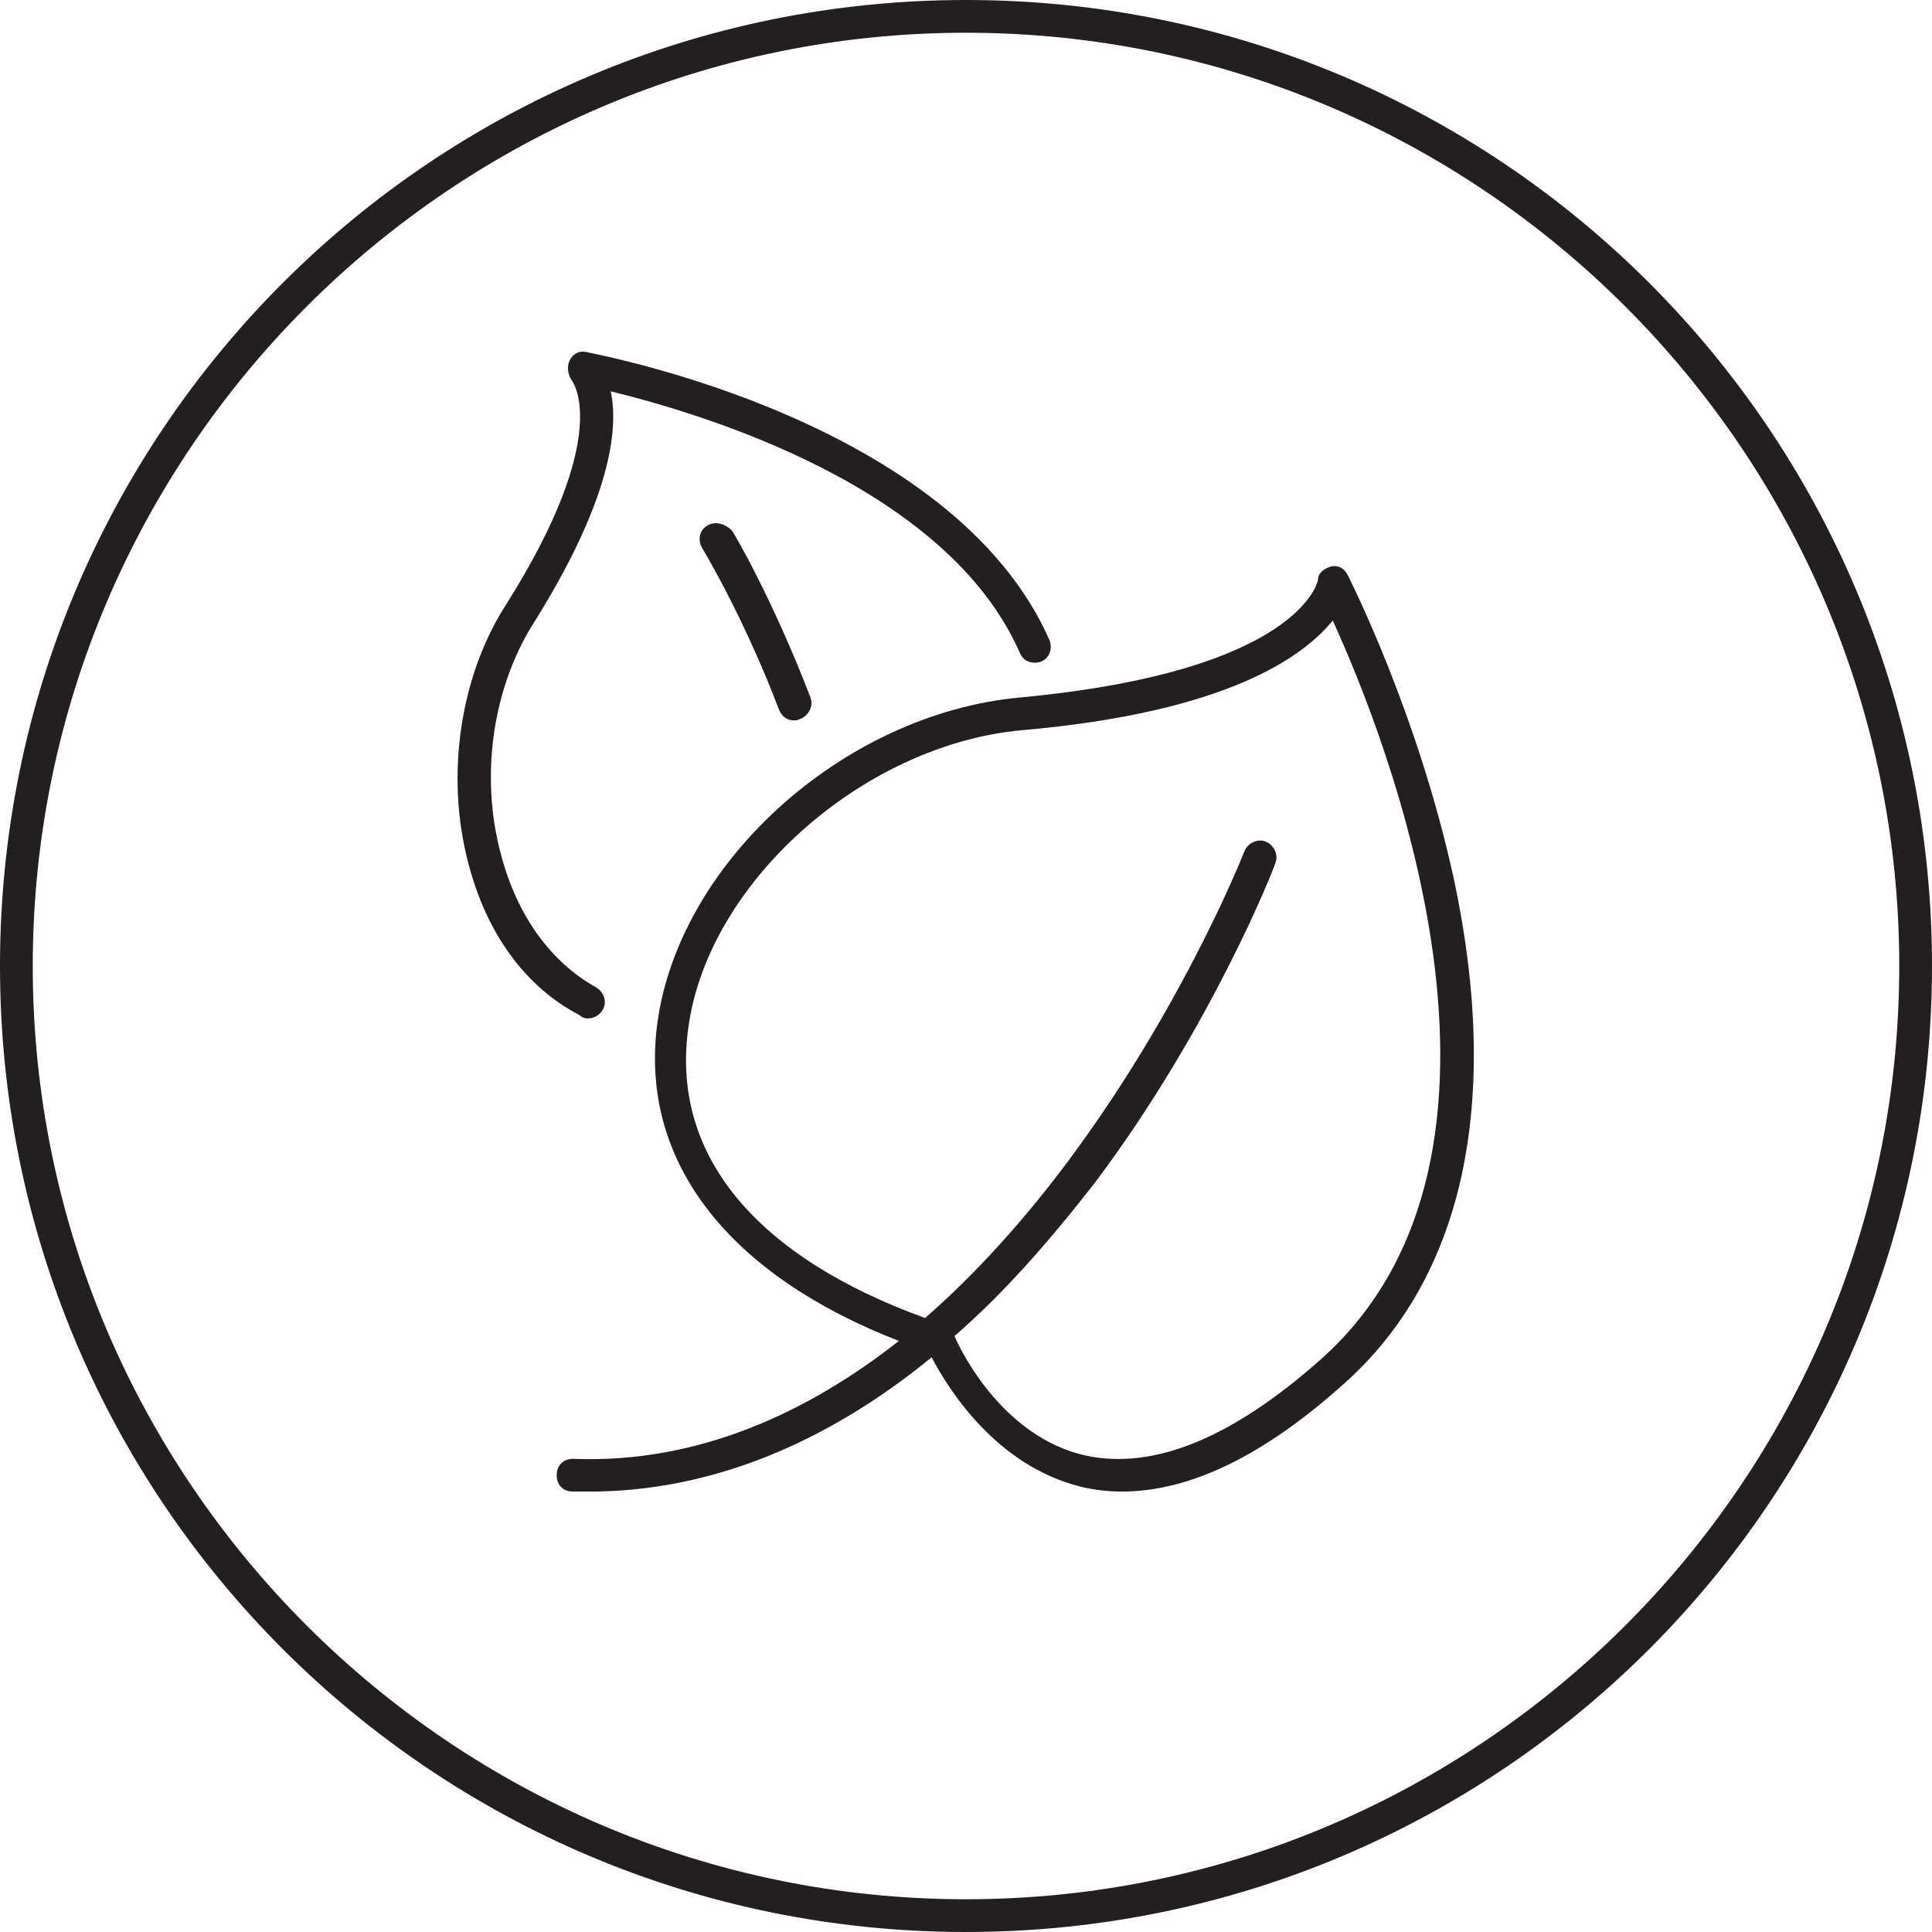 <?xml version="1.0" encoding="utf-8"?>
<!-- Generator: Adobe Illustrator 19.0.0, SVG Export Plug-In . SVG Version: 6.00 Build 0)  -->
<svg version="1.1" id="Layer_1" xmlns="http://www.w3.org/2000/svg" xmlns:xlink="http://www.w3.org/1999/xlink" x="0px" y="0px"
	 width="118px" height="118px" viewBox="0 0 118 118" style="enable-background:new 0 0 118 118;" xml:space="preserve">
<style type="text/css">
	.st0{fill:#231F20;}
</style>
<g>
	<path class="st0" d="M59,0C26.4,0,0,26.4,0,59s26.4,59,59,59s59-26.4,59-59S91.6,0,59,0z M59,116C27.6,116,2,90.4,2,59S27.6,2,59,2
		c31.4,0,57,25.6,57,57S90.4,116,59,116z"/>
	<path class="st0" d="M82.3,35.1c-0.2-0.4-0.6-0.6-1-0.5c-0.4,0.1-0.8,0.4-0.8,0.8c0,0.1-1.1,5.6-18.2,7.2
		c-10.9,1-21.1,10.3-22.2,20.3c-0.9,8.2,4.5,15,14.8,19c-5.6,4.4-12.3,7.5-19.9,7.2c-0.6,0-1,0.4-1,1c0,0.6,0.4,1,1,1
		c0.3,0,0.7,0,1,0c7.2,0,14.3-2.8,20.9-8.2c1,1.9,3.9,6.6,9.1,7.9c0.8,0.2,1.7,0.3,2.5,0.3c4.2,0,8.7-2.2,13.6-6.6
		c7.3-6.5,9.6-17.2,6.7-30.8C86.6,43.6,82.5,35.5,82.3,35.1z M80.7,83c-5.4,4.8-10.2,6.8-14.4,5.9c-4.9-1.1-7.5-6.1-8-7.3
		c3-2.6,5.8-5.8,8.6-9.4c7.2-9.6,11-19.4,11-19.5c0.2-0.5-0.1-1.1-0.6-1.3c-0.5-0.2-1.1,0.1-1.3,0.6c-0.1,0.3-7,17.6-19.5,28.5
		C46.3,76.8,41.1,70.7,42,63.1c1-9,10.6-17.6,20.4-18.5c12.6-1.1,17.2-4.5,19-6.7C84.6,44.9,94.8,70.4,80.7,83z"/>
	<path class="st0" d="M35.9,62.2c0.4,0,0.7-0.2,0.9-0.5c0.3-0.5,0.1-1.1-0.4-1.4c-2.7-1.5-4.8-4.3-5.8-8.1c-1.3-4.8-0.5-10.1,1.9-14
		c4.8-7.6,5.3-12,4.8-14.3c5.3,1.3,20.5,5.7,25,16c0.2,0.5,0.8,0.7,1.3,0.5c0.5-0.2,0.7-0.8,0.5-1.3c-5.9-13.4-27.4-17.4-28.3-17.6
		c-0.4-0.1-0.8,0.1-1,0.5c-0.2,0.4-0.1,0.9,0.1,1.2c0,0,2.7,3.2-4.1,13.9c-2.7,4.3-3.6,10.3-2.2,15.6c1.1,4.3,3.5,7.6,6.8,9.3
		C35.6,62.2,35.8,62.2,35.9,62.2z"/>
	<path class="st0" d="M43.2,32.1c-0.5,0.3-0.6,0.9-0.3,1.4c0,0,2.5,4.1,4.7,9.9c0.2,0.4,0.5,0.6,0.9,0.6c0.1,0,0.2,0,0.4-0.1
		c0.5-0.2,0.8-0.8,0.6-1.3c-2.3-6-4.7-10.1-4.8-10.2C44.3,32,43.7,31.8,43.2,32.1z"/>
</g>
</svg>
